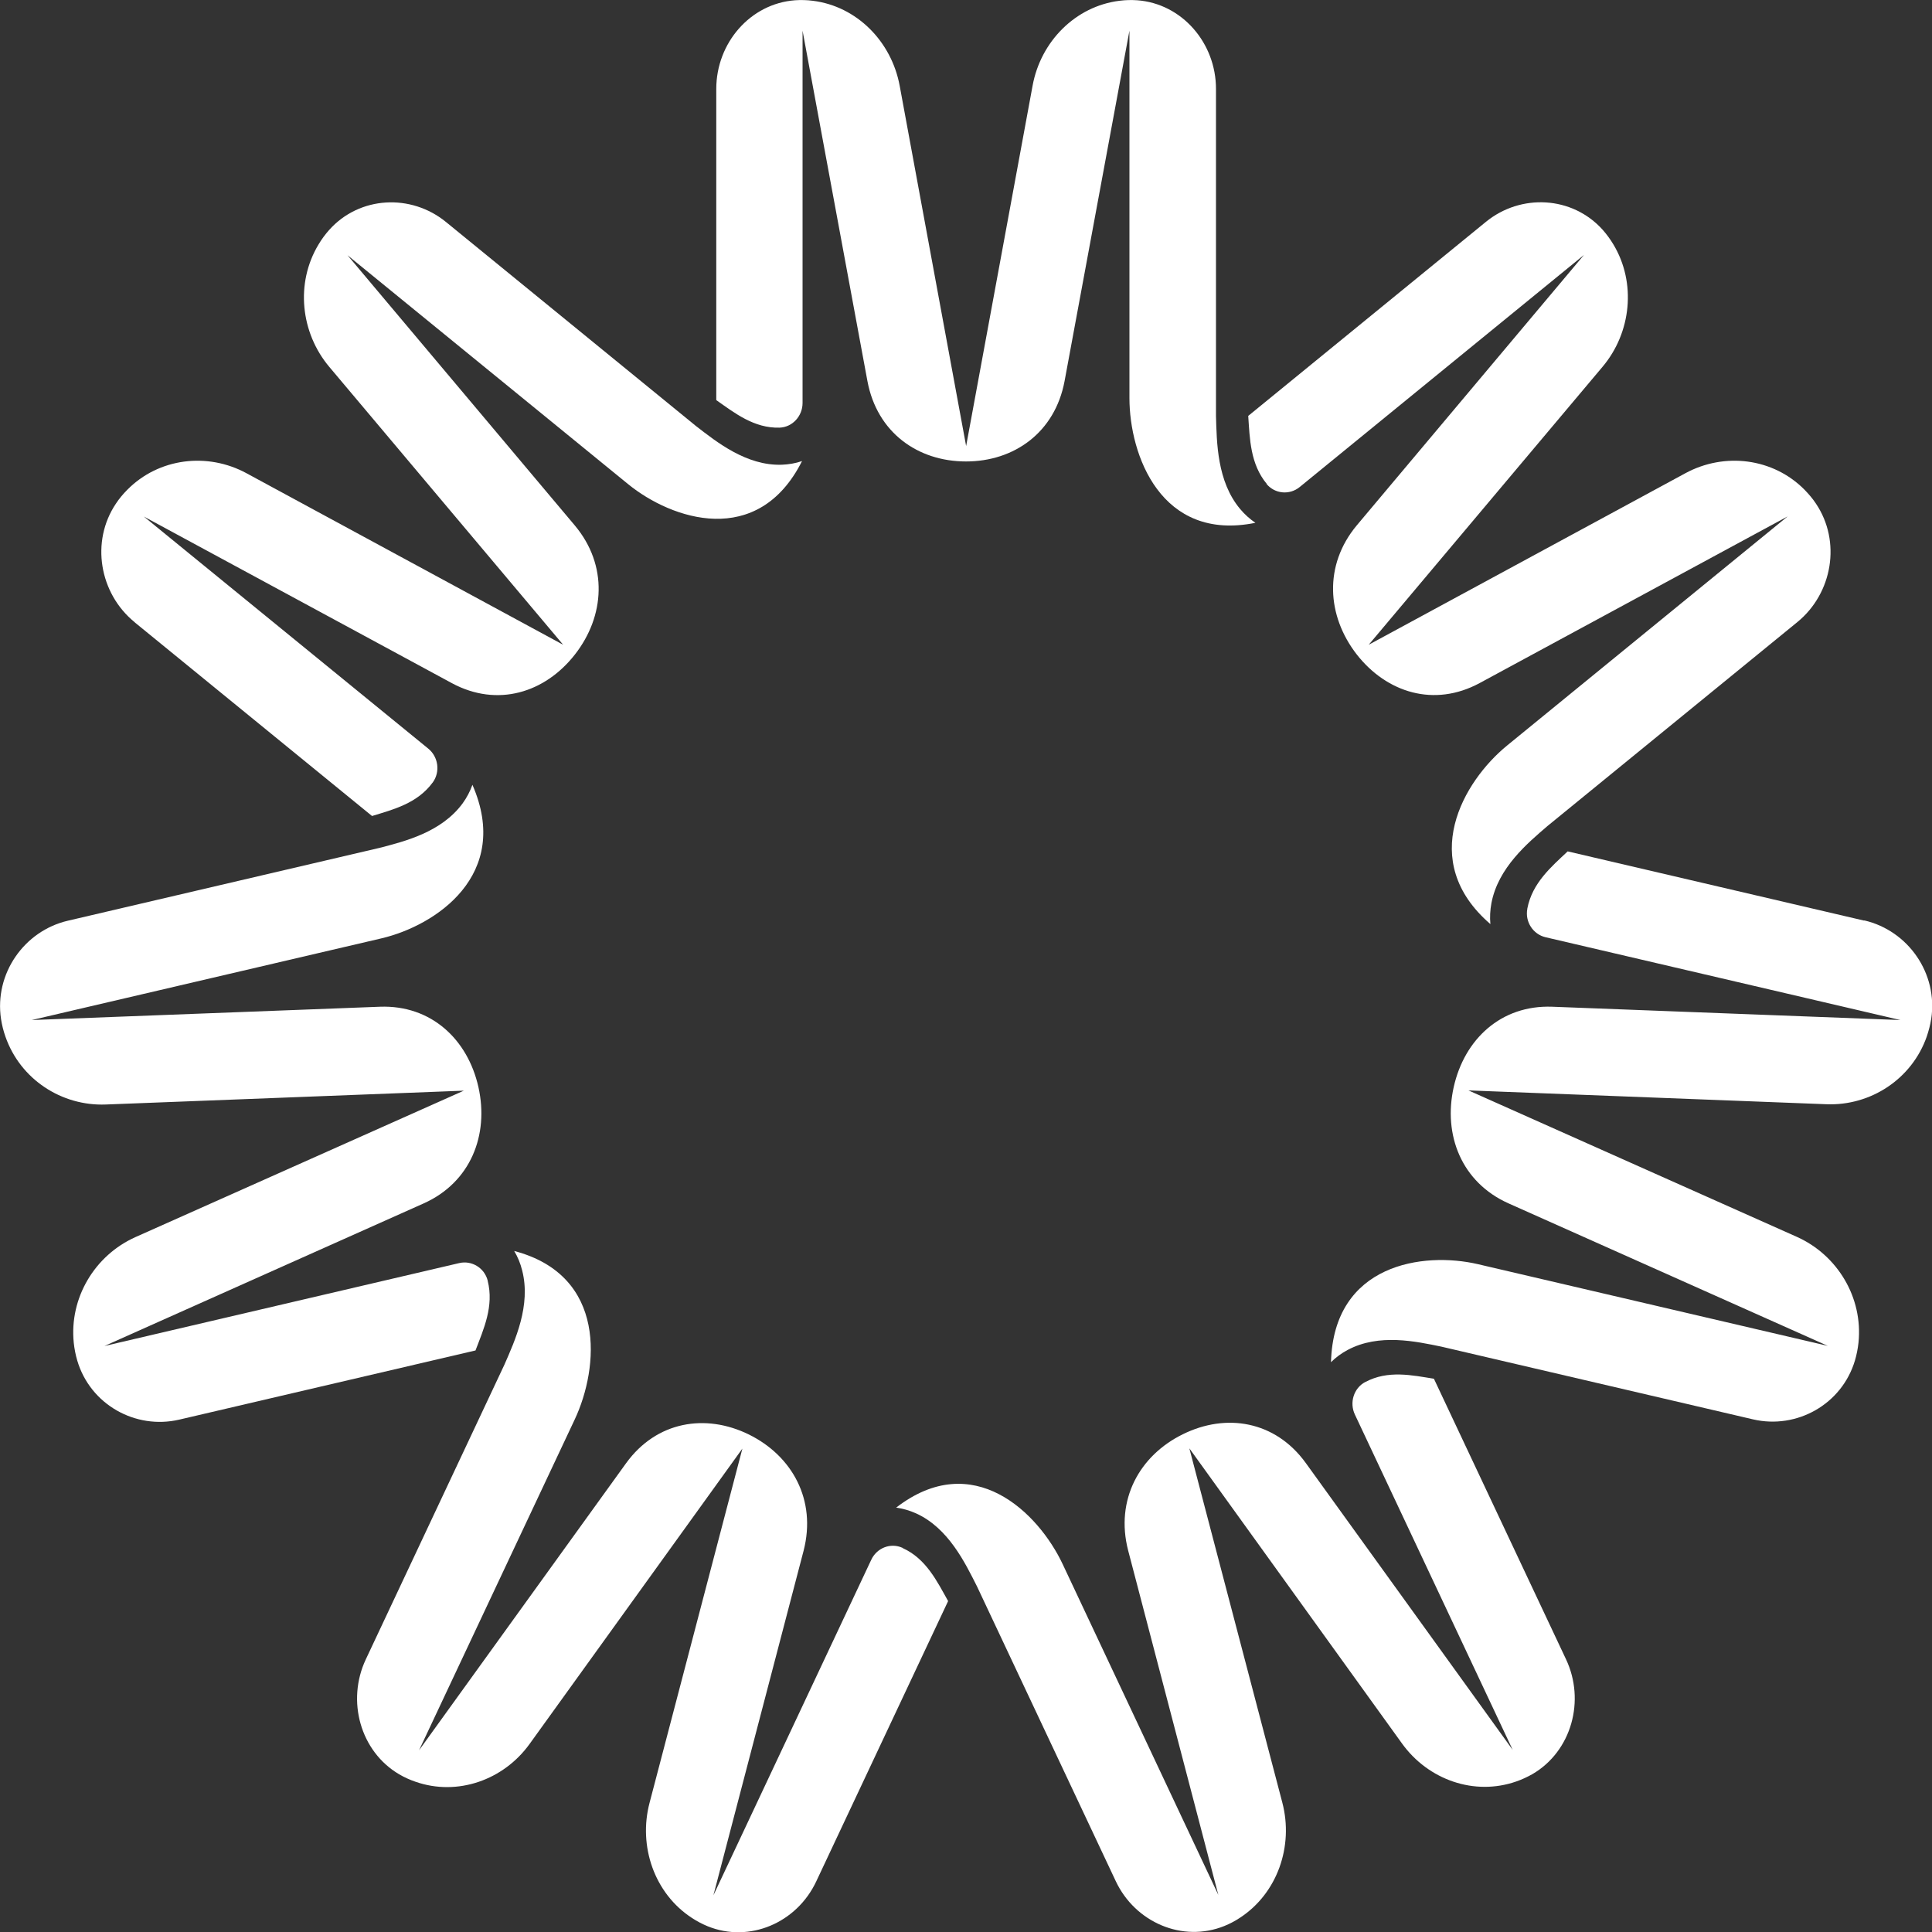 <?xml version="1.0" encoding="UTF-8"?>
<svg id="Layer_1" data-name="Layer 1" xmlns="http://www.w3.org/2000/svg" viewBox="0 0 148 148">
  <rect x="0" y="0" width="148" height="148" fill="#333333" stroke="none"/>
  <defs>
    <style>
      .cls-1 {
        fill: #fff;
      }
    </style>
  </defs>
  <path class="cls-1" d="M59.71,32.76c.99-.03,1.77-.88,1.77-1.89V2.35l4.97,26.85c.74,3.94,3.86,6.15,7.55,6.15s6.81-2.22,7.55-6.15l4.97-26.85v28.14c0,4.37,2.42,11.03,9.65,9.56-.43-.29-.83-.65-1.18-1.07-1.76-2.11-1.78-5.08-1.84-7.11V6.81c0-3.52-2.61-6.54-6.04-6.79-.45-.03-.9-.02-1.36.04-3.36.42-6.03,3.11-6.65,6.51l-5.09,27.6-5.09-27.6c-.63-3.4-3.29-6.09-6.65-6.51-.46-.06-.92-.07-1.36-.04-3.43.25-6.04,3.27-6.04,6.79v23.84c1.41.99,2.9,2.17,4.86,2.11h.02"/>
  <path class="cls-1" d="M36.43,103.44c.62-1.63,1.42-3.38.93-5.32,0,0,0-.01,0-.02-.25-.98-1.23-1.57-2.19-1.34l-27.17,6.35,24.47-10.93c3.58-1.61,5-5.23,4.18-8.9-.82-3.67-3.63-6.3-7.54-6.16l-26.68,1.02,26.8-6.26c4.16-.98,9.97-4.87,6.96-11.76-.18.5-.43.98-.75,1.42-1.63,2.22-4.44,2.91-6.36,3.41l-23.88,5.58c-3.35.78-5.65,4.06-5.12,7.54.07.45.18.9.34,1.35,1.14,3.26,4.3,5.32,7.68,5.19l27.43-1.06-25.16,11.22c-3.1,1.39-5.07,4.64-4.72,8.09.05.47.14.93.27,1.37,1,3.37,4.46,5.3,7.81,4.52l22.7-5.3h0,0Z"/>
  <path class="cls-1" d="M10.29,47.65l18.21,14.86h0c1.63-.5,3.46-.96,4.64-2.56,0,0,0,0,.01-.01.59-.81.43-1.96-.34-2.59l-21.79-17.78,23.61,12.77c3.47,1.86,7.11.74,9.41-2.2,2.3-2.94,2.55-6.83,0-9.88l-17.42-20.71,21.5,17.54c3.34,2.72,9.94,4.94,13.32-1.77-.49.17-1.02.26-1.55.28-2.71.09-4.99-1.74-6.57-2.96l-19.15-15.63c-2.69-2.2-6.63-1.99-8.95.6-.3.34-.58.71-.82,1.12-1.78,2.95-1.38,6.76.83,9.38l17.91,21.28-24.26-13.14c-2.99-1.62-6.71-1.17-9.12,1.26-.33.33-.63.69-.88,1.07-1.95,2.9-1.27,6.87,1.42,9.07"/>
  <path class="cls-1" d="M109.86,105.62h0c-1.69-.27-3.53-.68-5.27.25,0,0,0,0-.01,0-.88.47-1.22,1.58-.79,2.49l12.09,25.69-15.86-21.99c-2.34-3.22-6.09-3.83-9.41-2.19-3.32,1.63-5.19,5.02-4.19,8.9l6.91,26.39-11.93-25.35c-1.86-3.94-6.86-8.87-12.75-4.32.51.07,1.03.22,1.52.44,2.48,1.12,3.76,3.79,4.67,5.59l10.63,22.58c1.49,3.17,5.12,4.73,8.32,3.44.42-.17.82-.38,1.21-.64,2.85-1.87,4.11-5.47,3.23-8.82l-7.12-27.13,16.29,22.61c2.01,2.79,5.55,4.03,8.75,2.91.44-.15.86-.35,1.25-.57,2.99-1.75,4.06-5.63,2.56-8.8l-10.11-21.47h0Z"/>
  <path class="cls-1" d="M142.79,70.52l-22.7-5.3h0c-1.25,1.18-2.71,2.41-3.09,4.38v.02c-.19.99.44,1.96,1.41,2.18l27.17,6.34-26.68-1.02c-3.92-.14-6.72,2.49-7.54,6.16-.82,3.67.6,7.29,4.19,8.9l24.47,10.92-26.81-6.26c-4.17-.97-11.05-.04-11.25,7.51.37-.37.81-.69,1.28-.94,2.4-1.28,5.24-.65,7.18-.25l23.87,5.57c3.35.78,6.81-1.15,7.81-4.52.13-.44.22-.9.27-1.37.35-3.45-1.62-6.7-4.72-8.09l-25.16-11.22,27.43,1.06c3.38.13,6.54-1.93,7.68-5.19.15-.45.27-.9.34-1.35.53-3.48-1.77-6.76-5.12-7.54"/>
  <path class="cls-1" d="M97.02,37.07c.64.77,1.77.87,2.54.24l21.78-17.78-17.41,20.72c-2.54,3.05-2.29,6.93,0,9.88,2.3,2.94,5.94,4.07,9.41,2.2l23.6-12.77-21.49,17.55c-3.34,2.73-6.92,8.82-1.28,13.68-.05-.53-.02-1.07.08-1.61.52-2.72,2.77-4.59,4.29-5.9l19.15-15.63c2.69-2.2,3.37-6.17,1.42-9.07-.25-.38-.55-.73-.88-1.07-2.41-2.43-6.13-2.88-9.12-1.26l-24.26,13.14,17.91-21.29c2.21-2.62,2.6-6.44.83-9.38-.24-.4-.52-.78-.82-1.12-2.33-2.59-6.27-2.79-8.95-.6l-18.2,14.86h0c.12,1.75.15,3.68,1.42,5.21,0,0,0,0,.01.01"/>
  <path class="cls-1" d="M69.15,118.57s-.01,0-.02,0c-.9-.41-1.96,0-2.39.92l-12.09,25.7,6.91-26.4c1-3.88-.87-7.26-4.19-8.9-3.32-1.63-7.08-1.02-9.41,2.2l-15.86,21.99,11.93-25.35c1.85-3.94,2.5-11.02-4.64-12.9.27.45.48.96.61,1.49.69,2.68-.55,5.37-1.36,7.22l-10.62,22.58c-1.49,3.17-.42,7.05,2.56,8.8.39.23.81.42,1.25.57,3.2,1.12,6.75-.12,8.75-2.91l16.29-22.61-7.11,27.13c-.88,3.34.38,6.96,3.24,8.82.39.26.8.47,1.21.64,3.2,1.3,6.83-.26,8.32-3.44l10.1-21.47h0c-.85-1.52-1.69-3.25-3.48-4.06"/>
</svg>
